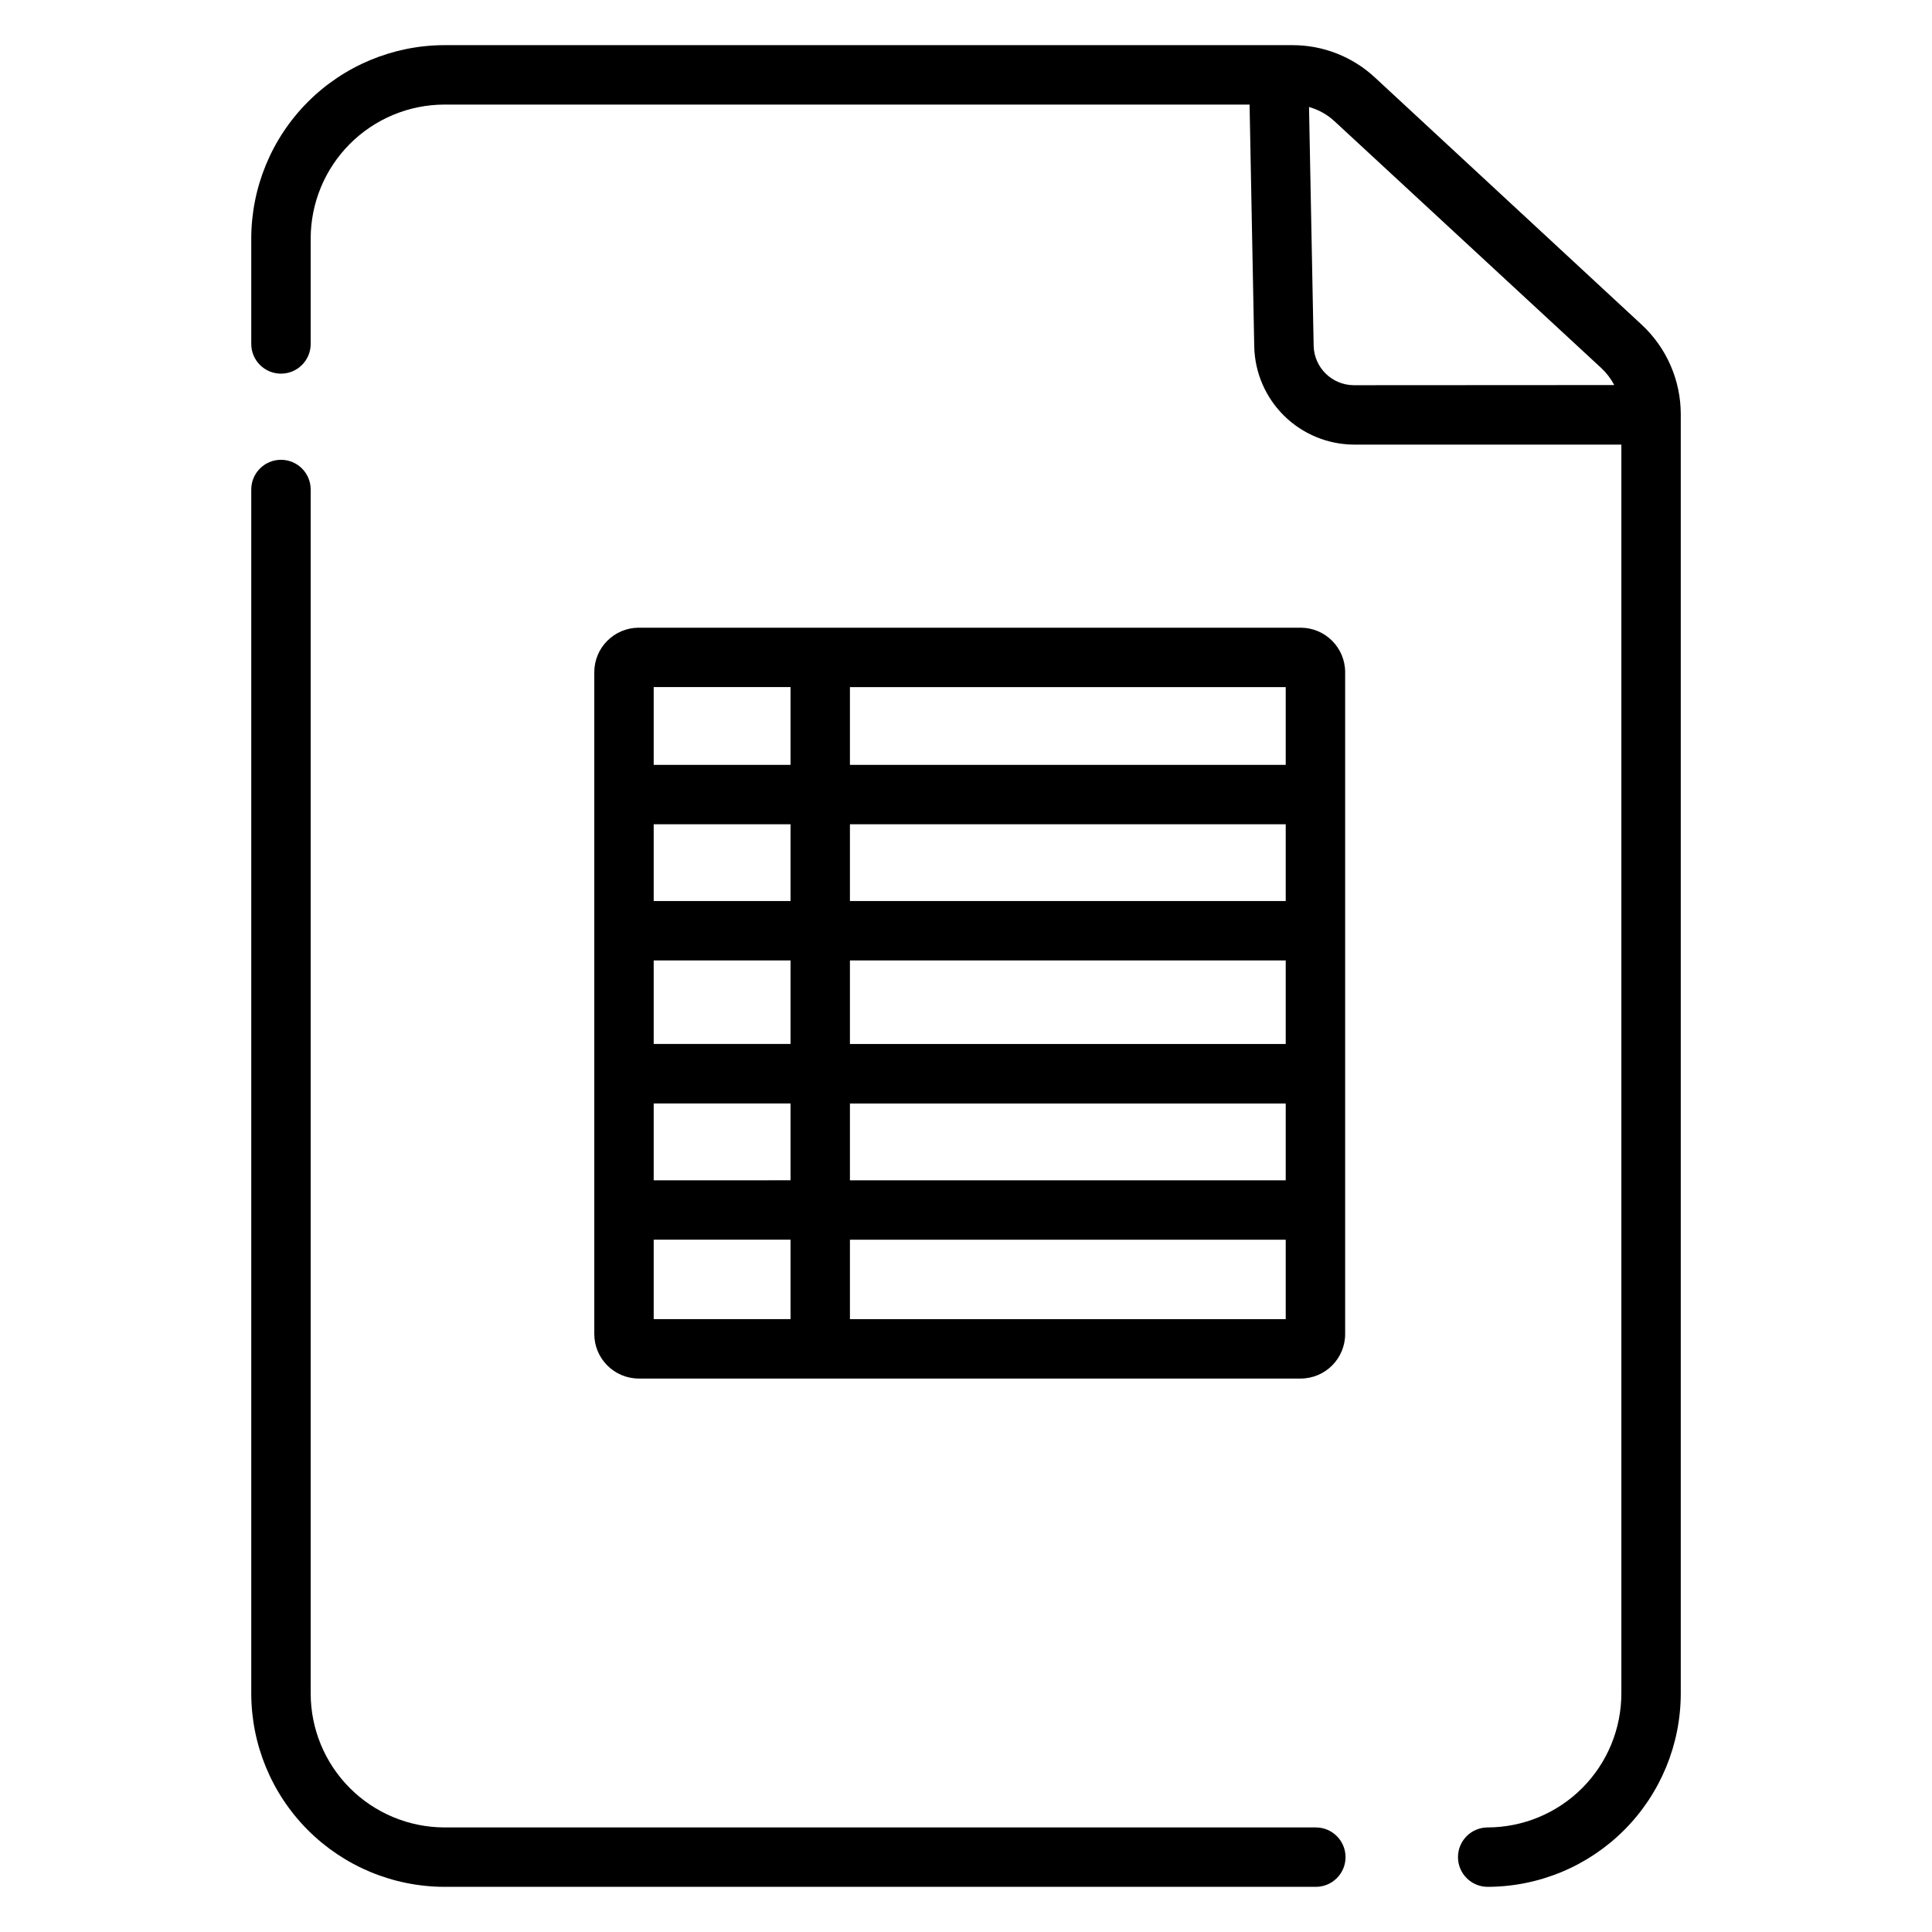 <?xml version="1.0" encoding="UTF-8"?>
<!-- Uploaded to: SVG Find, www.svgrepo.com, Generator: SVG Find Mixer Tools -->
<svg fill="#000000" width="800px" height="800px" version="1.1" viewBox="144 144 512 512" xmlns="http://www.w3.org/2000/svg">
 <g>
  <path d="m492.71 628.29h-230.95c-9.41-0.027-18.422-3.785-25.062-10.449-6.641-6.66-10.367-15.688-10.363-25.094v-319.02c0-4.348-3.523-7.875-7.871-7.875-4.348 0-7.875 3.527-7.875 7.875v319.02c0 13.582 5.391 26.609 14.98 36.223 9.594 9.613 22.609 15.031 36.191 15.062h230.95c4.348 0 7.871-3.523 7.871-7.871s-3.523-7.871-7.871-7.871z"/>
  <path d="m579.09 230.07-70.73-65.543c-5.934-5.512-13.734-8.57-21.832-8.562h-224.77c-13.582 0.031-26.598 5.449-36.191 15.062-9.59 9.617-14.98 22.645-14.98 36.227v27.895c0 4.348 3.527 7.871 7.875 7.871 4.348 0 7.871-3.523 7.871-7.871v-27.895c-0.004-9.41 3.723-18.434 10.363-25.098 6.641-6.664 15.652-10.422 25.062-10.445h213.39l1.238 64.215c0.172 6.894 3.019 13.449 7.941 18.285 4.918 4.832 11.523 7.562 18.422 7.613h70.926v330.92c0.004 9.406-3.723 18.434-10.363 25.094-6.641 6.664-15.652 10.422-25.062 10.449-4.348 0-7.871 3.523-7.871 7.871s3.523 7.871 7.871 7.871c13.582-0.031 26.598-5.449 36.191-15.062 9.59-9.613 14.977-22.641 14.977-36.223v-339.02c-0.016-8.977-3.758-17.543-10.332-23.656zm-76.336 16.012c-5.769-0.043-10.465-4.648-10.621-10.41l-1.23-63.312h0.004c2.516 0.699 4.832 1.992 6.75 3.769l70.738 65.445c1.375 1.285 2.523 2.793 3.387 4.469z"/>
  <path d="m488.67 509.33c6.519 0 11.809-5.289 11.809-11.809v-175.37c0-6.519-5.289-11.805-11.809-11.805h-175.37c-6.519 0-11.809 5.285-11.809 11.805v175.37c0 6.519 5.289 11.809 11.809 11.809zm-119.43-183.24h115.49v20.605h-115.49zm0 36.348h115.49v20.348l-115.49 0.004zm0 36.094h115.49v22.133h-115.49zm0 37.902 115.49 0.004v20.359h-115.49zm0 36.102 115.49 0.004v21.047h-115.49zm-52.004-146.45h36.262v20.605h-36.262zm0 36.348h36.262v20.348l-36.262 0.004zm0 36.094h36.262v22.133h-36.262zm0 37.902h36.262v20.359l-36.262 0.004zm0 36.102h36.262v21.047l-36.262 0.004z"/>
 </g>
</svg>